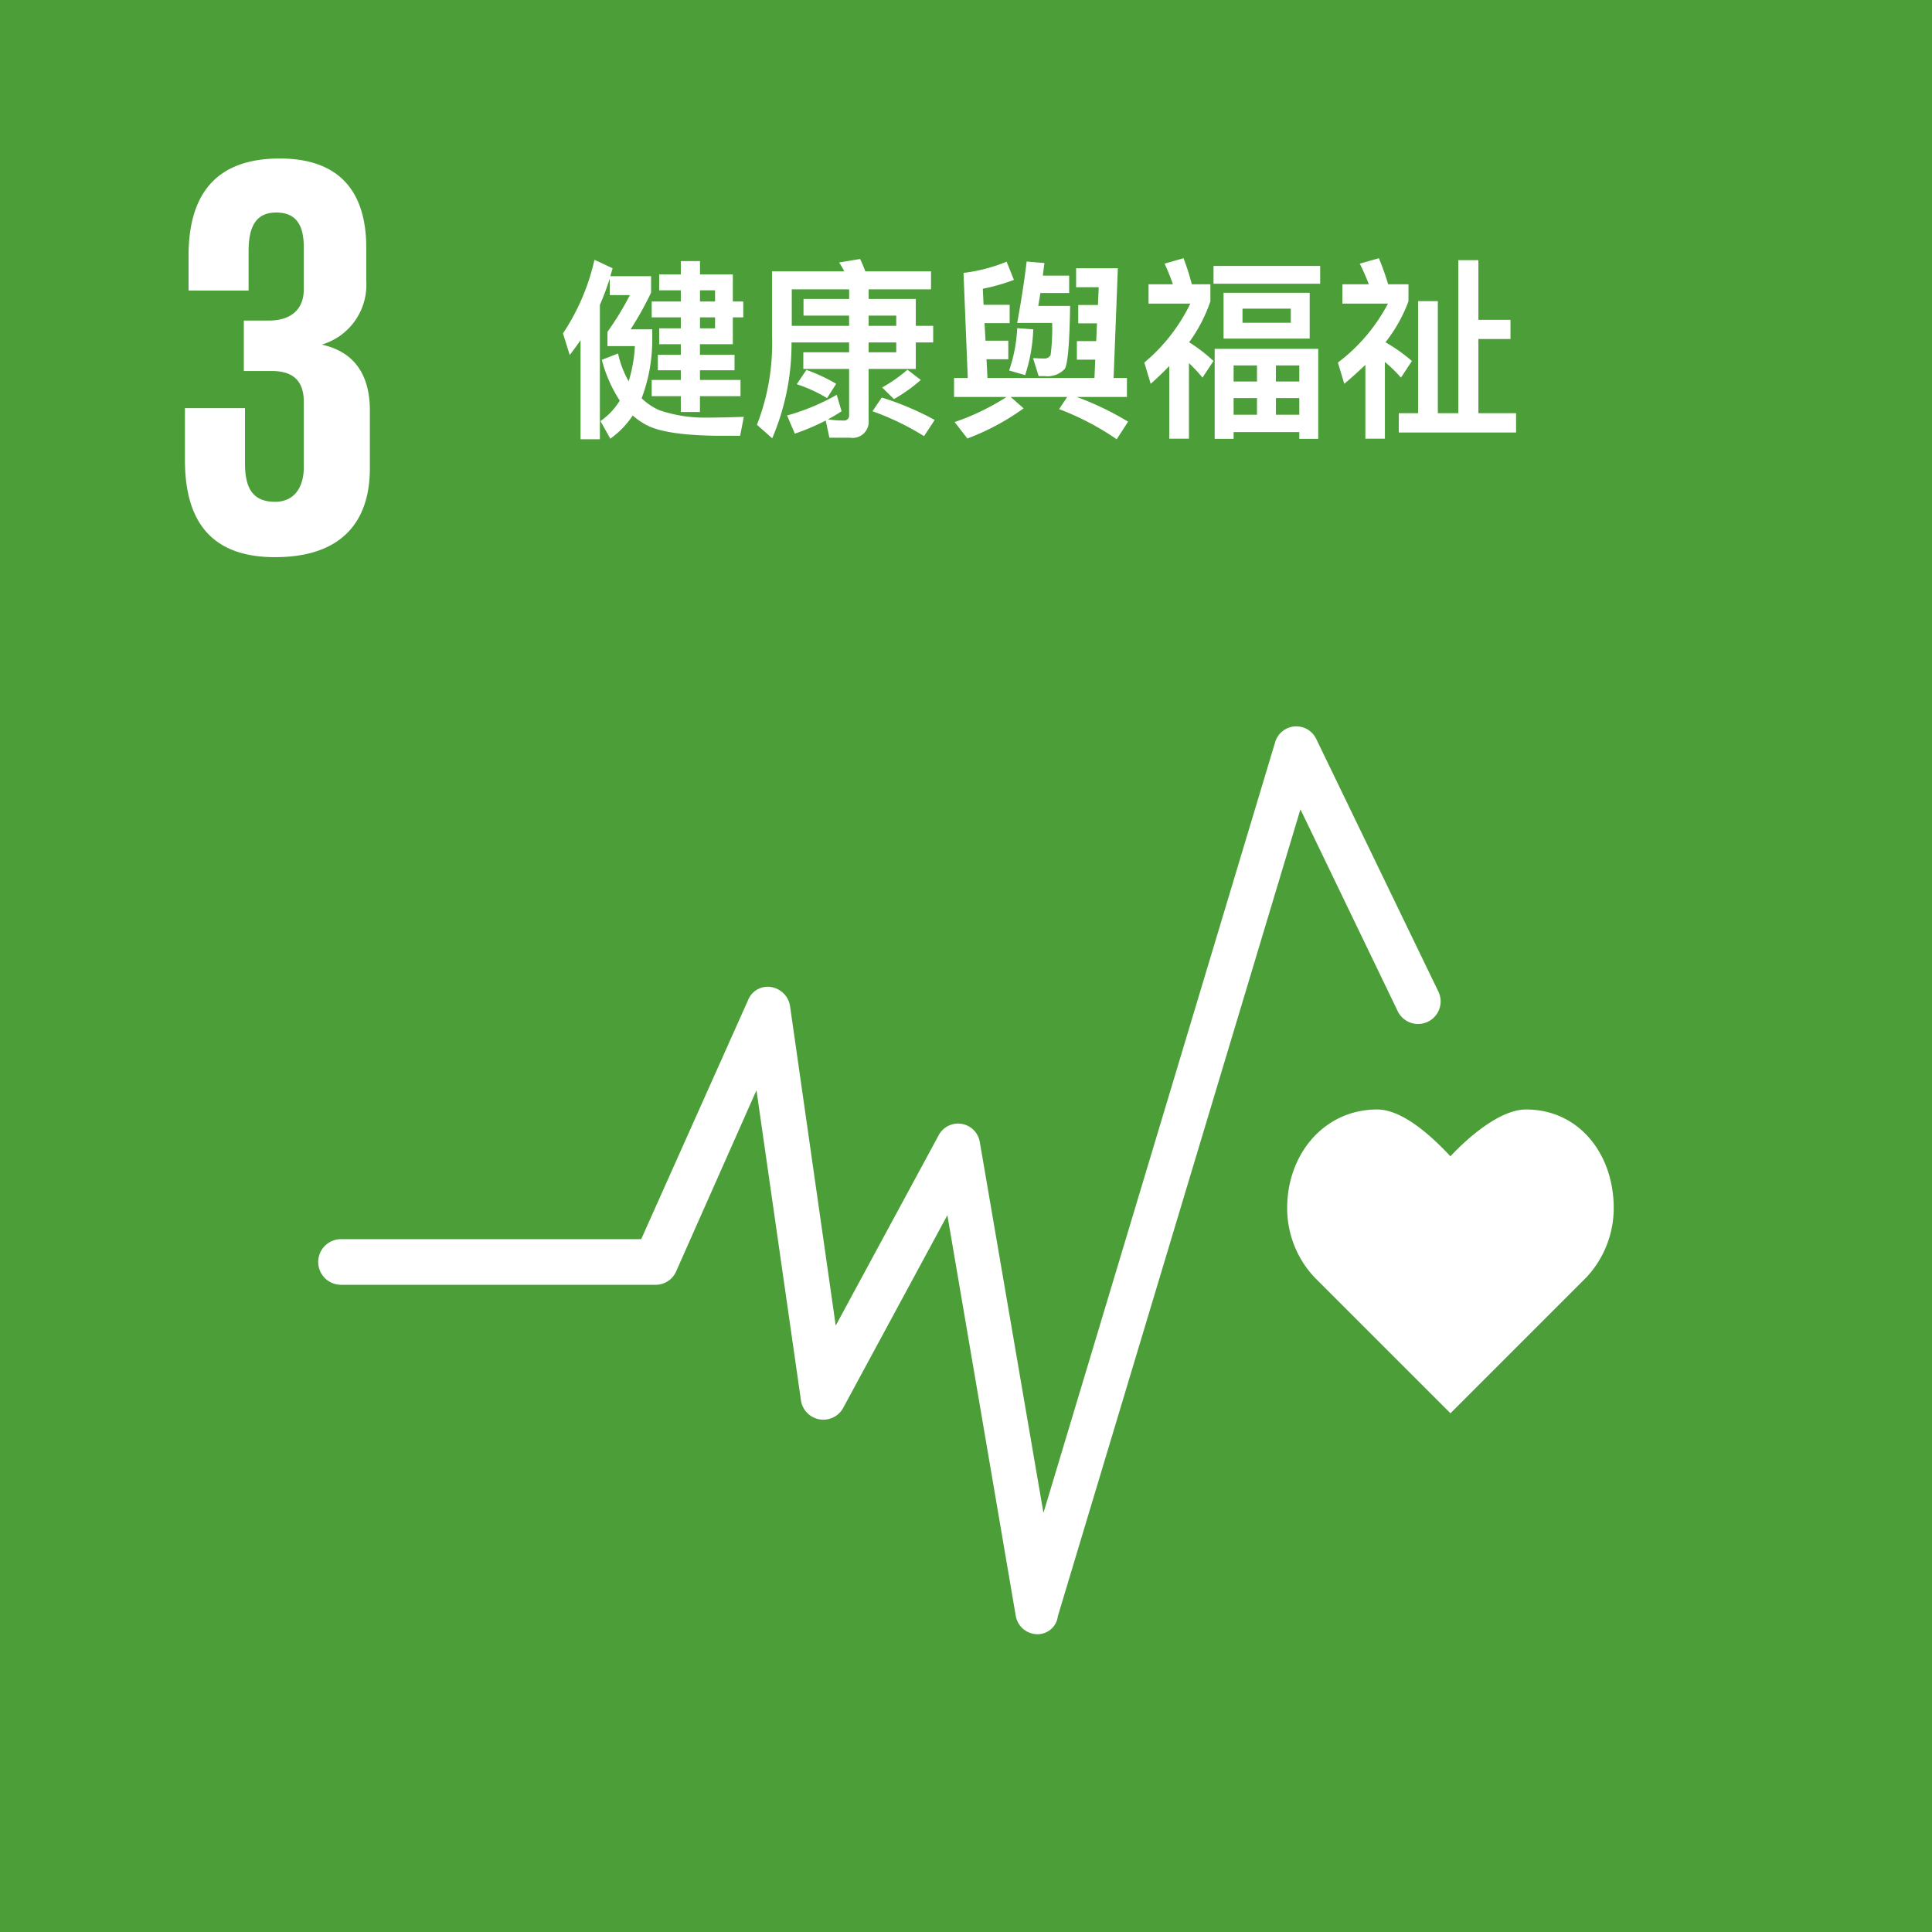 <svg id="i-sdg-03" xmlns="http://www.w3.org/2000/svg" width="200" height="200" viewBox="0 0 200 200">
  <path id="path1228" d="M440.5,185h200V385h-200Z" transform="translate(-440.5 -185)" fill="#4c9f38"/>
  <path id="path1230" d="M465.226,239.469c6.836,0,9.819-3.606,9.819-9.2V224.3c0-3.729-1.616-6.089-4.976-6.836a6.443,6.443,0,0,0,4.6-6.588V207.4c0-5.718-2.734-9.2-8.95-9.2-6.958,0-9.443,4.1-9.443,10.07v3.6h6.216v-4.1c0-2.485.742-3.978,2.856-3.978s2.856,1.367,2.856,3.6v4.351c0,2.112-1.367,3.232-3.6,3.232h-2.607v5.22h2.856c2.363,0,3.354,1.118,3.354,3.232v6.711c0,2.114-.991,3.6-2.979,3.6-2.363,0-3.11-1.49-3.11-3.976v-5.72H455.9V229.4c0,6.091,2.49,10.07,9.326,10.07" transform="translate(-436.756 -181.792)" fill="#fff"/>
  <g id="g1236" transform="translate(32.94 75.194)">
    <path id="path1232" d="M581.5,287.593c0-5.593-3.6-10.193-9.077-10.193-2.734,0-6.084,2.981-7.827,4.846-1.743-1.865-4.849-4.846-7.583-4.846-5.469,0-9.316,4.6-9.316,10.193a10.456,10.456,0,0,0,2.852,7.207L564.6,308.848,578.647,294.8A10.483,10.483,0,0,0,581.5,287.593Z" transform="translate(-447.389 -237.74)" fill="#fff"/>
    <path id="path1234" d="M541.453,339.472a2.289,2.289,0,0,1-2.236-1.865l-7.085-41.514L521.316,316.1a2.342,2.342,0,0,1-4.346-.869l-4.6-32.07-8.325,18.772a2.309,2.309,0,0,1-2.114,1.367H469.363a2.362,2.362,0,1,1,0-4.724h31.074l11.06-24.736a2.184,2.184,0,0,1,2.363-1.367,2.367,2.367,0,0,1,1.987,1.99l4.727,33.062,10.688-19.763a2.277,2.277,0,0,1,4.224.747l6.592,38.408,23.989-79.8a2.284,2.284,0,0,1,4.224-.374l12.681,26.228a2.336,2.336,0,1,1-4.229,1.987L568.68,254.079l-25.112,83.528A2.111,2.111,0,0,1,541.453,339.472Z" transform="translate(-467 -245.493)" fill="#fff"/>
  </g>
  <path id="text1341-1" d="M18.084,12.96V10.18h1.08V8.54h-1.08V5.74h-3.4V4.36H12.7V5.74h-2.24V7.38H12.7V8.54H9.684v1.64H12.7v1.14h-2.24v1.64H12.7v1.1h-2.38v1.6H12.7v1H9.684v1.68H12.7v1.64h1.98V18.34h4.2V16.66h-4.2v-1h3.58v-1.6h-3.58v-1.1Zm-3.4-5.58h1.56V8.54h-1.56Zm0,2.8h1.56v1.14h-1.56ZM5.344,6.16V7.88h2.08a29.566,29.566,0,0,1-2.32,3.8v1.48h2.84A14.975,14.975,0,0,1,7.3,16.8a10.271,10.271,0,0,1-1.1-2.88l-1.68.66a14.39,14.39,0,0,0,1.86,4.22,7.228,7.228,0,0,1-2,2.12L5.4,22.74a9.149,9.149,0,0,0,2.32-2.4,7.287,7.287,0,0,0,1.34.94c1.32.74,3.8,1.12,7.44,1.16h2.34l.38-1.96c-1.36.04-2.68.08-3.98.08a14.456,14.456,0,0,1-4.8-.78,6.513,6.513,0,0,1-1.8-1.22,16.964,16.964,0,0,0,1.1-5.98V11.42H7.5a33.227,33.227,0,0,0,2.12-3.8V5.92H5.4l.24-.82-1.88-.88A22.7,22.7,0,0,1,.5,11.84l.7,2.24c.4-.52.76-1.02,1.12-1.54V22.8h2V8.9C4.7,8.02,5.044,7.1,5.344,6.16Zm31.68,9.36V12.78h1.8V11.06h-1.8V8.28h-4.88v-1H38.6V5.42H31.8c-.18-.48-.36-.9-.54-1.28l-2.18.36a6.94,6.94,0,0,1,.54.92h-7.48v6.74a23,23,0,0,1-1.56,9.14l1.58,1.4a24.917,24.917,0,0,0,2-9.92h5.96V13.8h-4.74v1.72h4.74v4.76a.518.518,0,0,1-.58.58,11.459,11.459,0,0,1-1.62-.12,13.978,13.978,0,0,0,1.42-.84l-.5-1.7a22.709,22.709,0,0,1-5.14,2.14l.8,1.88a23.685,23.685,0,0,0,3.2-1.36l.38,1.78h2.14a1.671,1.671,0,0,0,1.92-1.86V15.52Zm-12.84-4.46V7.28h5.94v1H25.4V10h4.72v1.06ZM32.144,10H35v1.06h-2.86ZM35,12.78V13.8h-2.86V12.78Zm-9.3,2.84-1,1.48a15.173,15.173,0,0,1,3.14,1.44l.94-1.48A17.457,17.457,0,0,0,25.7,15.62Zm10.46-.02a15.425,15.425,0,0,1-2.62,1.84l1.22,1.2a16.094,16.094,0,0,0,2.78-1.98ZM33.5,18.48l-.96,1.42a27.274,27.274,0,0,1,5.34,2.58l1.1-1.68A30.29,30.29,0,0,0,33.5,18.48ZM46.424,4.42a17.317,17.317,0,0,1-4.46,1.16l.44,10.88h-1.42v1.96h5.44a24.522,24.522,0,0,1-5.38,2.6l1.32,1.7a24.8,24.8,0,0,0,5.82-3.12l-1.34-1.18H52.7l-.84,1.26a27.9,27.9,0,0,1,5.96,3.12L59,20.98a30.493,30.493,0,0,0-5.32-2.56h5.2V16.46H57.5l.44-11.36h-4.32V7.06h2.34l-.08,1.84h-2.04v1.9h1.94l-.08,1.84h-2v1.92h1.9l-.08,1.9H44.444l-.1-1.94H46.6V12.6h-2.36l-.1-1.82h2.6V8.88h-2.7l-.08-1.66a20.026,20.026,0,0,0,3.22-.92Zm3.5,3.24H52.9V5.86h-2.72c.04-.4.1-.84.16-1.3L48.5,4.4c-.22,1.84-.54,3.96-.98,6.36h3.62a21.271,21.271,0,0,1-.16,3.32.69.69,0,0,1-.6.36c-.38,0-.78-.02-1.22-.04l.58,1.86h.6a2.452,2.452,0,0,0,2.1-.74c.32-.5.5-2.68.56-6.52H49.7C49.784,8.56,49.844,8.12,49.924,7.66Zm-2.4,3.64a15.752,15.752,0,0,1-.84,4.38l1.66.48a17.091,17.091,0,0,0,.84-4.74Zm20.32-6.44V6.7h11.04V4.86Zm1.04,2.78v4.74H77.8V7.64Zm6.96,3.1h-5V9.28h5Zm2.84,2.7H67.964v9.32h1.96v-.7h6.8v.7h1.96Zm-8.76,6.82V18.54h2.42v1.72Zm4.38,0V18.54h2.42v1.72Zm-4.38-3.44V15.16h2.42v1.66Zm4.38-1.66h2.42v1.66H74.3Zm-11.04.06v7.52H65.3V14.92a14.829,14.829,0,0,1,1.4,1.5l1.14-1.72a16.209,16.209,0,0,0-2.52-1.94,15.92,15.92,0,0,0,2.2-4.24V6.76H65.6a25.708,25.708,0,0,0-.86-2.7l-1.96.56a22.736,22.736,0,0,1,.86,2.14h-2.52v2h4.32a18.36,18.36,0,0,1-4.76,6.1l.66,2.2C62.024,16.46,62.664,15.84,63.264,15.22ZM93.184,4.26V20.1h-2.12V8.5h-2.04V20.1h-2v2h12.14v-2h-3.9V12.42h3.32V10.44h-3.32V4.26ZM83.564,15.1v7.64h2.02V14.8a13.875,13.875,0,0,1,1.66,1.62l1.14-1.72a17.255,17.255,0,0,0-2.74-1.94,15.59,15.59,0,0,0,2.38-4.24V6.76h-2.1a28.109,28.109,0,0,0-.96-2.7l-1.98.56a23.047,23.047,0,0,1,.94,2.14h-2.74v2H85.9a18.265,18.265,0,0,1-5.18,6.1l.66,2.2C82.164,16.4,82.884,15.74,83.564,15.1Z" transform="translate(57.779 22.672)" fill="#fff"/>
</svg>
